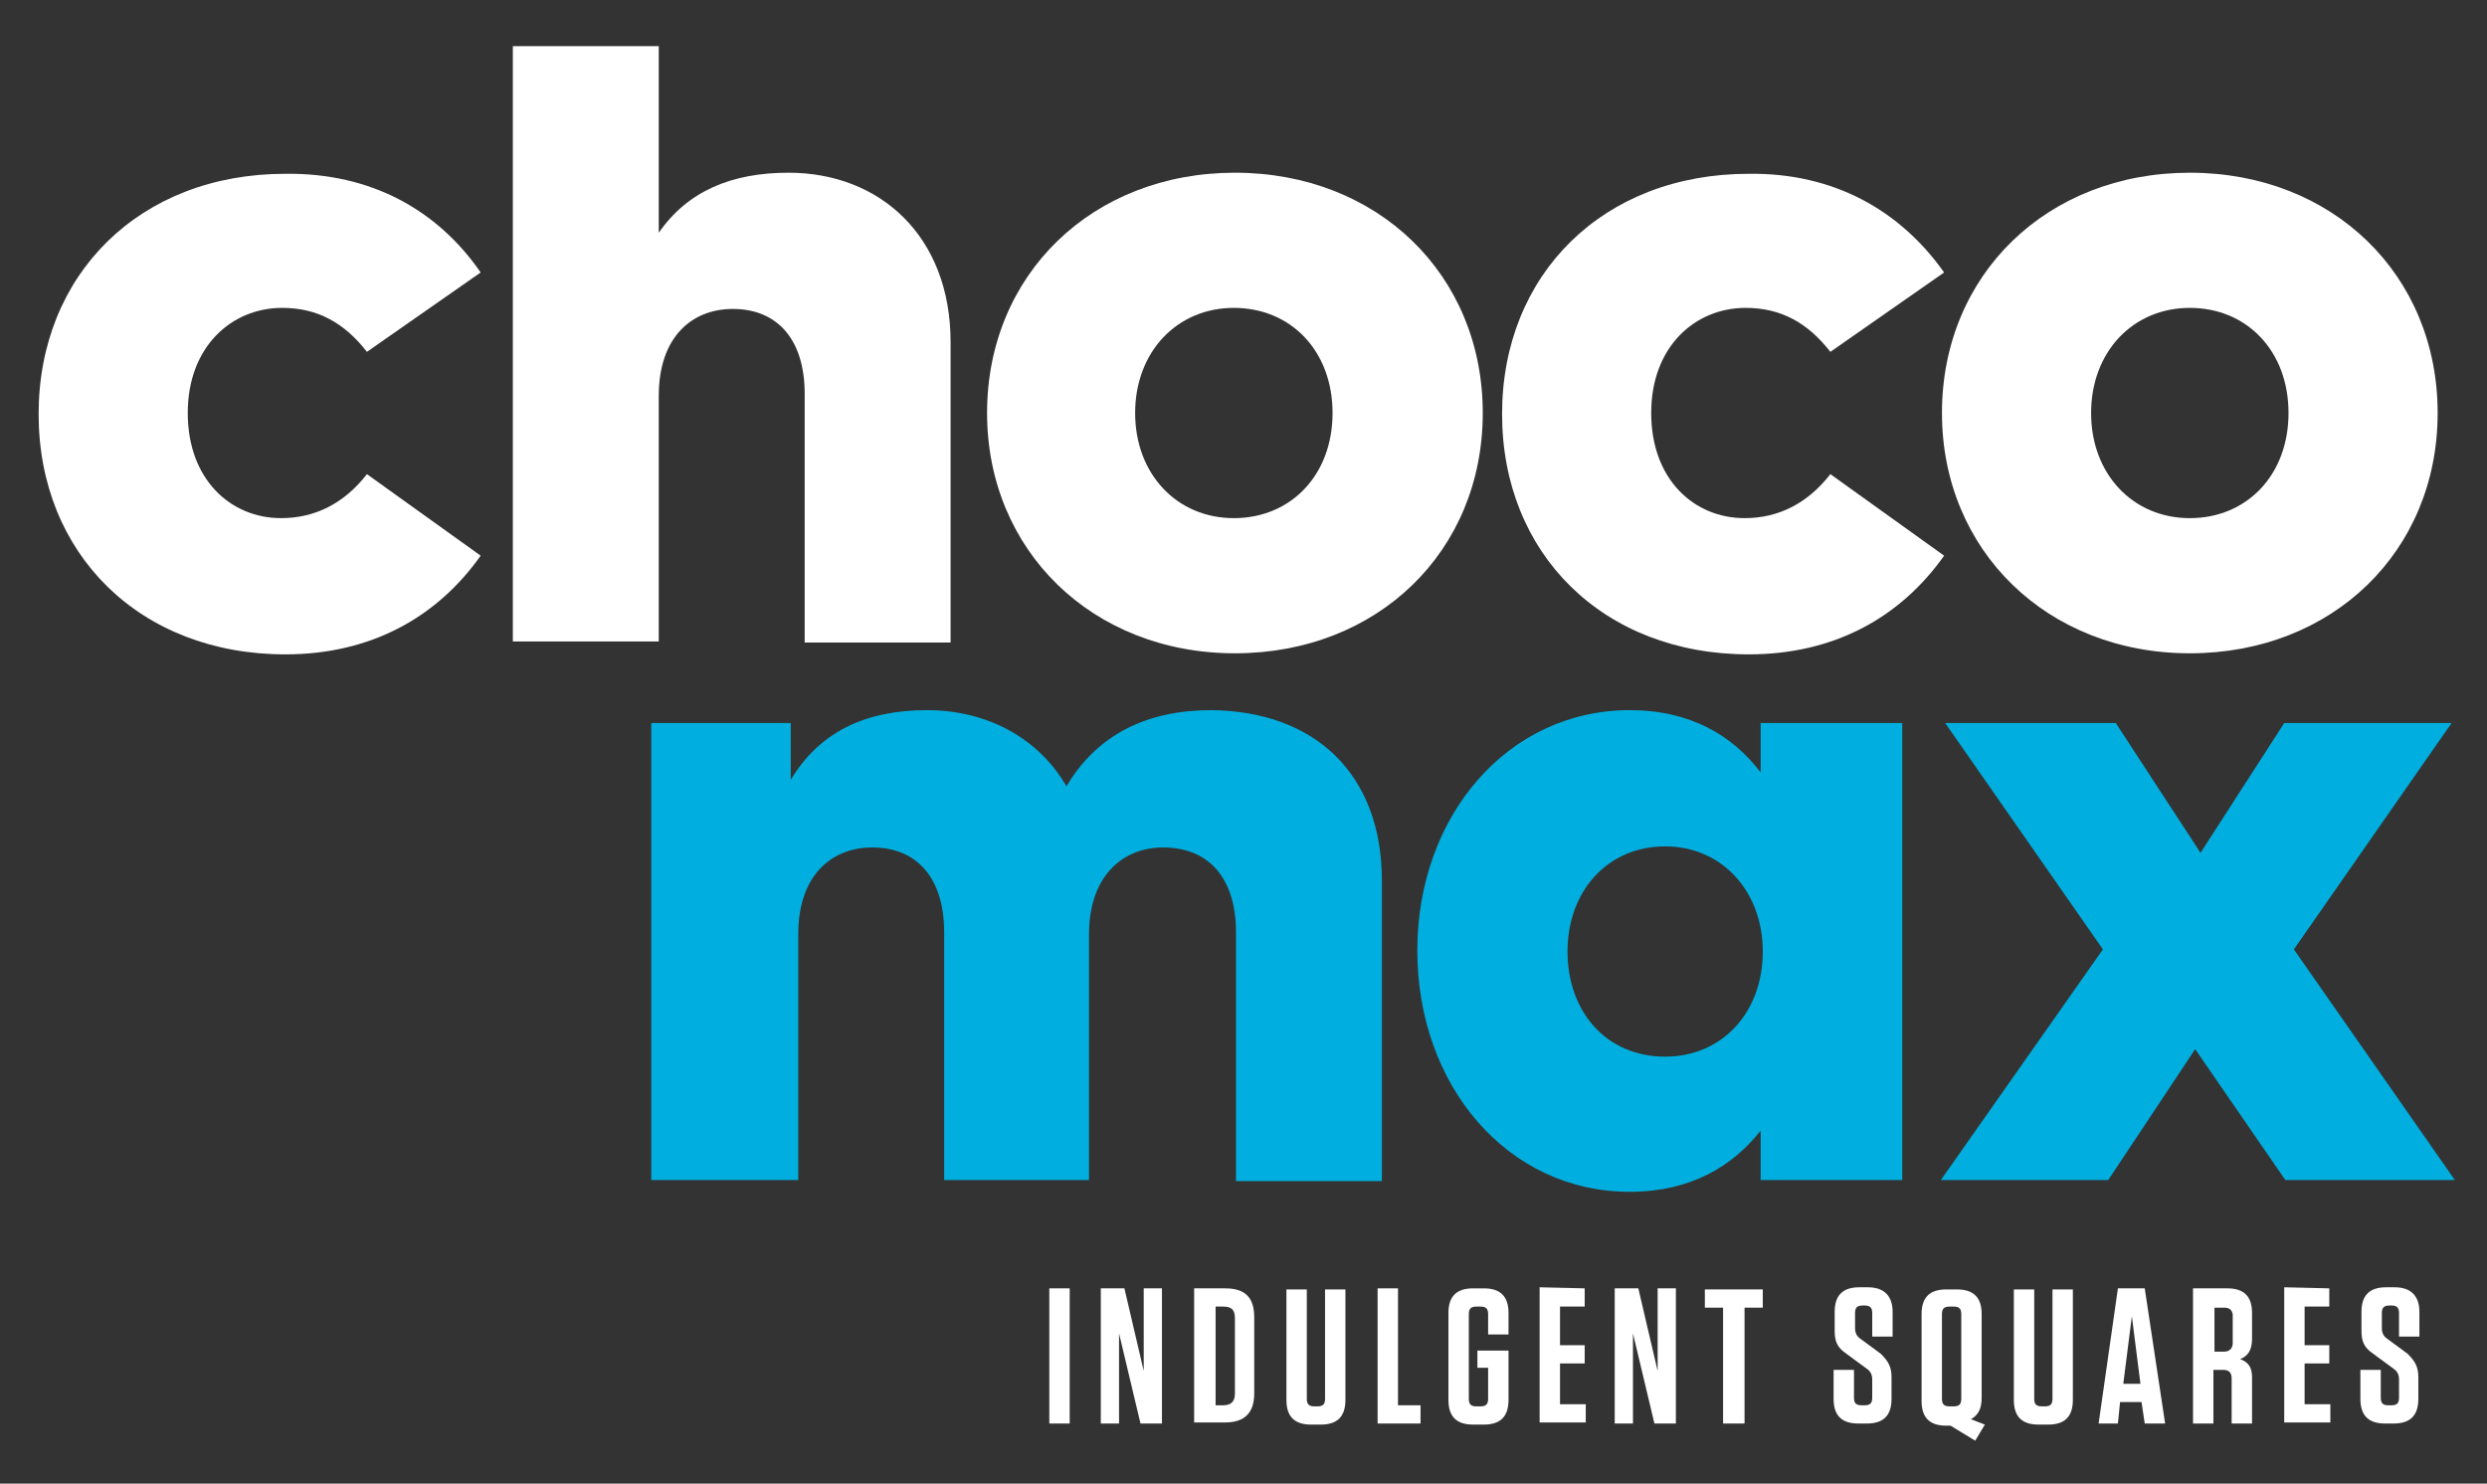 <?xml version="1.0" encoding="UTF-8"?>
<svg xmlns="http://www.w3.org/2000/svg" xmlns:xlink="http://www.w3.org/1999/xlink" version="1.1" id="Calque_1" x="0px" y="0px" viewBox="0 0 231.8 138.3" style="enable-background:new 0 0 231.8 138.3;" xml:space="preserve">
<rect x="0" y="0" width="231.8" height="138.3" fill="#333333" stroke="none"/>
<style type="text/css">
	.st0{fill:#FFFFFF;}
	.st1{fill:#00AFDF;}
</style>
<g>
	<path class="st0" d="M99.7,132.7h-1.9v-12.6h1.9V132.7z"></path>
	<path class="st0" d="M106.3,132.7l-2-8.4v2.2v6.2h-1.7v-12.6h2.2l1.8,7.7v-2.1v-5.6h1.7v12.6H106.3z"></path>
	<path class="st0" d="M111.3,120.1h2.9c1.9,0,2.7,0.9,2.7,2.7v7.1c0,1.8-0.9,2.7-2.7,2.7h-2.9V120.1z M113.3,131h0.7   c0.8,0,1.1-0.4,1.1-1.1v-7c0-0.8-0.3-1.1-1.1-1.1h-0.7V131z"></path>
	<path class="st0" d="M125.4,130.5c0,1.6-0.8,2.3-2.3,2.3h-0.9c-1.6,0-2.3-0.8-2.3-2.3v-10.3h1.9v10.2c0,0.5,0.2,0.7,0.7,0.7h0.3   c0.5,0,0.7-0.2,0.7-0.7v-10.2h1.9C125.4,120.2,125.4,130.5,125.4,130.5z"></path>
	<path class="st0" d="M130.3,120.1V131h2.1v1.7h-4v-12.6H130.3z"></path>
	<path class="st0" d="M137.7,127.5v-1.6h2.9v4.6c0,1.6-0.8,2.3-2.3,2.3h-1c-1.6,0-2.3-0.8-2.3-2.3v-8.1c0-1.6,0.8-2.3,2.3-2.3h1   c1.6,0,2.3,0.8,2.3,2.3v2h-1.9v-1.9c0-0.5-0.2-0.7-0.7-0.7h-0.4c-0.5,0-0.7,0.2-0.7,0.7v7.9c0,0.5,0.2,0.7,0.7,0.7h0.4   c0.5,0,0.7-0.2,0.7-0.7v-2.9C138.7,127.5,137.7,127.5,137.7,127.5z"></path>
	<path class="st0" d="M147.7,120.1v1.7h-2.3v3.6h2.3v1.7h-2.3v3.8h2.4v1.7h-4.3V120L147.7,120.1L147.7,120.1L147.7,120.1z"></path>
	<path class="st0" d="M154.2,132.7l-2-8.4v2.2v6.2h-1.7v-12.6h2.2l1.8,7.7v-2.1v-5.6h1.7v12.6H154.2z"></path>
	<path class="st0" d="M160.6,132.7v-10.8h-1.7v-1.7h5.4v1.7h-1.7v10.8H160.6z"></path>
	<path class="st0" d="M176.3,128.4v2c0,1.6-0.8,2.3-2.3,2.3h-0.8c-1.6,0-2.3-0.8-2.3-2.3v-2.7h1.9v2.6c0,0.5,0.2,0.7,0.7,0.7h0.3   c0.5,0,0.7-0.2,0.7-0.7v-1.7c0-0.5-0.2-0.8-0.5-1l-1.9-1.4c-0.9-0.6-1.1-1.2-1.1-2.2v-1.7c0-1.6,0.8-2.3,2.3-2.3h0.8   c1.5,0,2.3,0.8,2.3,2.3v2.3h-1.9v-2.2c0-0.5-0.2-0.7-0.7-0.7h-0.2c-0.5,0-0.7,0.2-0.7,0.7v1.4c0,0.5,0.2,0.8,0.5,1l1.9,1.4   C176,126.9,176.3,127.4,176.3,128.4z"></path>
	<path class="st0" d="M184.7,130.3c0,1-0.3,1.6-1,2l1.3,0.5l-0.9,1.5l-2.3-1.4h-0.4c-1.6,0-2.3-0.8-2.3-2.3v-8.1   c0-1.6,0.8-2.3,2.3-2.3h1c1.6,0,2.3,0.8,2.3,2.3L184.7,130.3L184.7,130.3z M182.8,122.5c0-0.5-0.2-0.7-0.7-0.7h-0.4   c-0.5,0-0.7,0.2-0.7,0.7v7.9c0,0.5,0.2,0.7,0.7,0.7h0.4c0.5,0,0.7-0.2,0.7-0.7V122.5z"></path>
	<path class="st0" d="M193.2,130.5c0,1.6-0.8,2.3-2.3,2.3H190c-1.6,0-2.3-0.8-2.3-2.3v-10.3h1.9v10.2c0,0.5,0.2,0.7,0.7,0.7h0.3   c0.5,0,0.7-0.2,0.7-0.7v-10.2h1.9L193.2,130.5L193.2,130.5z"></path>
	<path class="st0" d="M201.8,132.7h-1.9l-0.3-2h-2l-0.2,2h-1.8l1.8-12.6h2.5L201.8,132.7z M197.9,129h1.6l-0.8-6.3L197.9,129z"></path>
	<path class="st0" d="M209.9,128.4v4.3H208v-4.2c0-0.6-0.3-0.8-0.8-0.8h-0.9v5h-1.9v-12.6h3.2c1.6,0,2.3,0.8,2.3,2.3v2.4   c0,1.1-0.4,1.6-1.1,1.9C209.6,127,209.9,127.5,209.9,128.4z M207.3,121.9h-0.9v4.1h0.9c0.5,0,0.8-0.3,0.8-0.8v-2.7   C208,122.1,207.8,121.9,207.3,121.9z"></path>
	<path class="st0" d="M217.1,120.1v1.7h-2.3v3.6h2.3v1.7h-2.3v3.8h2.4v1.7h-4.3V120L217.1,120.1L217.1,120.1L217.1,120.1z"></path>
	<path class="st0" d="M225.4,128.4v2c0,1.6-0.8,2.3-2.3,2.3h-0.8c-1.6,0-2.3-0.8-2.3-2.3v-2.7h1.9v2.6c0,0.5,0.2,0.7,0.7,0.7h0.3   c0.5,0,0.7-0.2,0.7-0.7v-1.7c0-0.5-0.2-0.8-0.5-1l-1.9-1.4c-0.9-0.6-1.1-1.2-1.1-2.2v-1.7c0-1.6,0.8-2.3,2.3-2.3h0.8   c1.5,0,2.3,0.8,2.3,2.3v2.3h-1.9v-2.2c0-0.5-0.2-0.7-0.7-0.7h-0.2c-0.5,0-0.7,0.2-0.7,0.7v1.4c0,0.5,0.2,0.8,0.5,1l1.9,1.4   C225.1,126.9,225.4,127.4,225.4,128.4z"></path>
</g>
<g>
	<g>
		<path class="st0" d="M44.8,25.4l-10.6,7.4c-2.1-2.7-4.6-4.1-7.9-4.1c-4.7,0-8.8,3.6-8.8,9.8s4,9.8,8.7,9.8c3.2,0,5.9-1.4,8-4.1    l10.6,7.6C40.7,57.6,34.5,61,26.6,61c-13.6,0-23-9.4-23-22.4s9.4-22.4,23-22.4C34.6,16.1,40.8,19.6,44.8,25.4z"></path>
		<path class="st0" d="M61.4,21.7c2.7-3.9,6.8-5.6,12.1-5.6c8.5,0,15.1,5.9,15.1,15.8v28H75V36.7c0-5-2.5-7.9-6.7-7.9    c-3.8,0-6.9,2.6-6.9,8.1v22.9H47.8V4.3h13.6V21.7z"></path>
		<path class="st0" d="M138.2,38.5c0,12.9-9.8,22.4-23.1,22.4S92,51.3,92,38.5c0-12.9,9.8-22.4,23.1-22.4S138.2,25.6,138.2,38.5z     M105.8,38.5c0,5.7,3.9,9.8,9.2,9.8c5.3,0,9.2-4,9.2-9.8s-3.9-9.8-9.2-9.8C109.7,28.7,105.8,32.8,105.8,38.5z"></path>
		<path class="st0" d="M181.2,25.4l-10.6,7.4c-2.1-2.7-4.6-4.1-7.9-4.1c-4.7,0-8.8,3.6-8.8,9.8s4,9.8,8.7,9.8c3.2,0,5.9-1.4,8-4.1    l10.6,7.6c-4.1,5.8-10.3,9.2-18.2,9.2c-13.6,0-23-9.4-23-22.4s9.4-22.4,23-22.4C170.9,16.1,177.1,19.6,181.2,25.4z"></path>
		<path class="st0" d="M227.2,38.5c0,12.9-9.8,22.4-23.1,22.4S181,51.3,181,38.5c0-12.9,9.8-22.4,23.1-22.4S227.2,25.6,227.2,38.5z     M194.9,38.5c0,5.7,3.9,9.8,9.2,9.8s9.2-4,9.2-9.8s-3.9-9.8-9.2-9.8C198.8,28.7,194.9,32.8,194.9,38.5z"></path>
	</g>
</g>
<g>
	<path class="st1" d="M128.8,82.1v28h-13.6V86.9c0-5-2.5-7.9-6.8-7.9c-3.7,0-6.9,2.6-6.9,8.1V110H88V86.9c0-5-2.5-7.9-6.7-7.9   c-3.8,0-6.9,2.6-6.9,8.1V110H60.7V67.4h13v5.3c2.7-4.5,7-6.5,12.7-6.5c5.6,0,10.4,2.6,13,7.1c2.9-4.9,7.6-7.1,13.5-7.1   C122.6,66.3,128.8,72.2,128.8,82.1z"></path>
	<path class="st1" d="M177.3,110h-13.2v-4.6c-2.6,3.3-6.5,5.7-12.2,5.7c-11.4,0-19.8-9.9-19.8-22.5c0-12.5,8.4-22.4,19.8-22.4   c5.7,0,9.6,2.4,12.2,5.8v-4.6h13.2V110z M146.1,88.7c0,5.6,3.6,9.8,9.1,9.8c5.3,0,9.1-4.1,9.1-9.8c0-5.6-3.8-9.8-9.1-9.8   C149.8,78.9,146.1,83.1,146.1,88.7z"></path>
	<path class="st1" d="M213.8,88.5l15,21.5H213l-8.4-12.2l-8.1,12.2h-15.6L196,88.5l-14.7-21.1h15.9l7.9,12.1l7.8-12.1h15.6   L213.8,88.5z"></path>
</g>
</svg>
